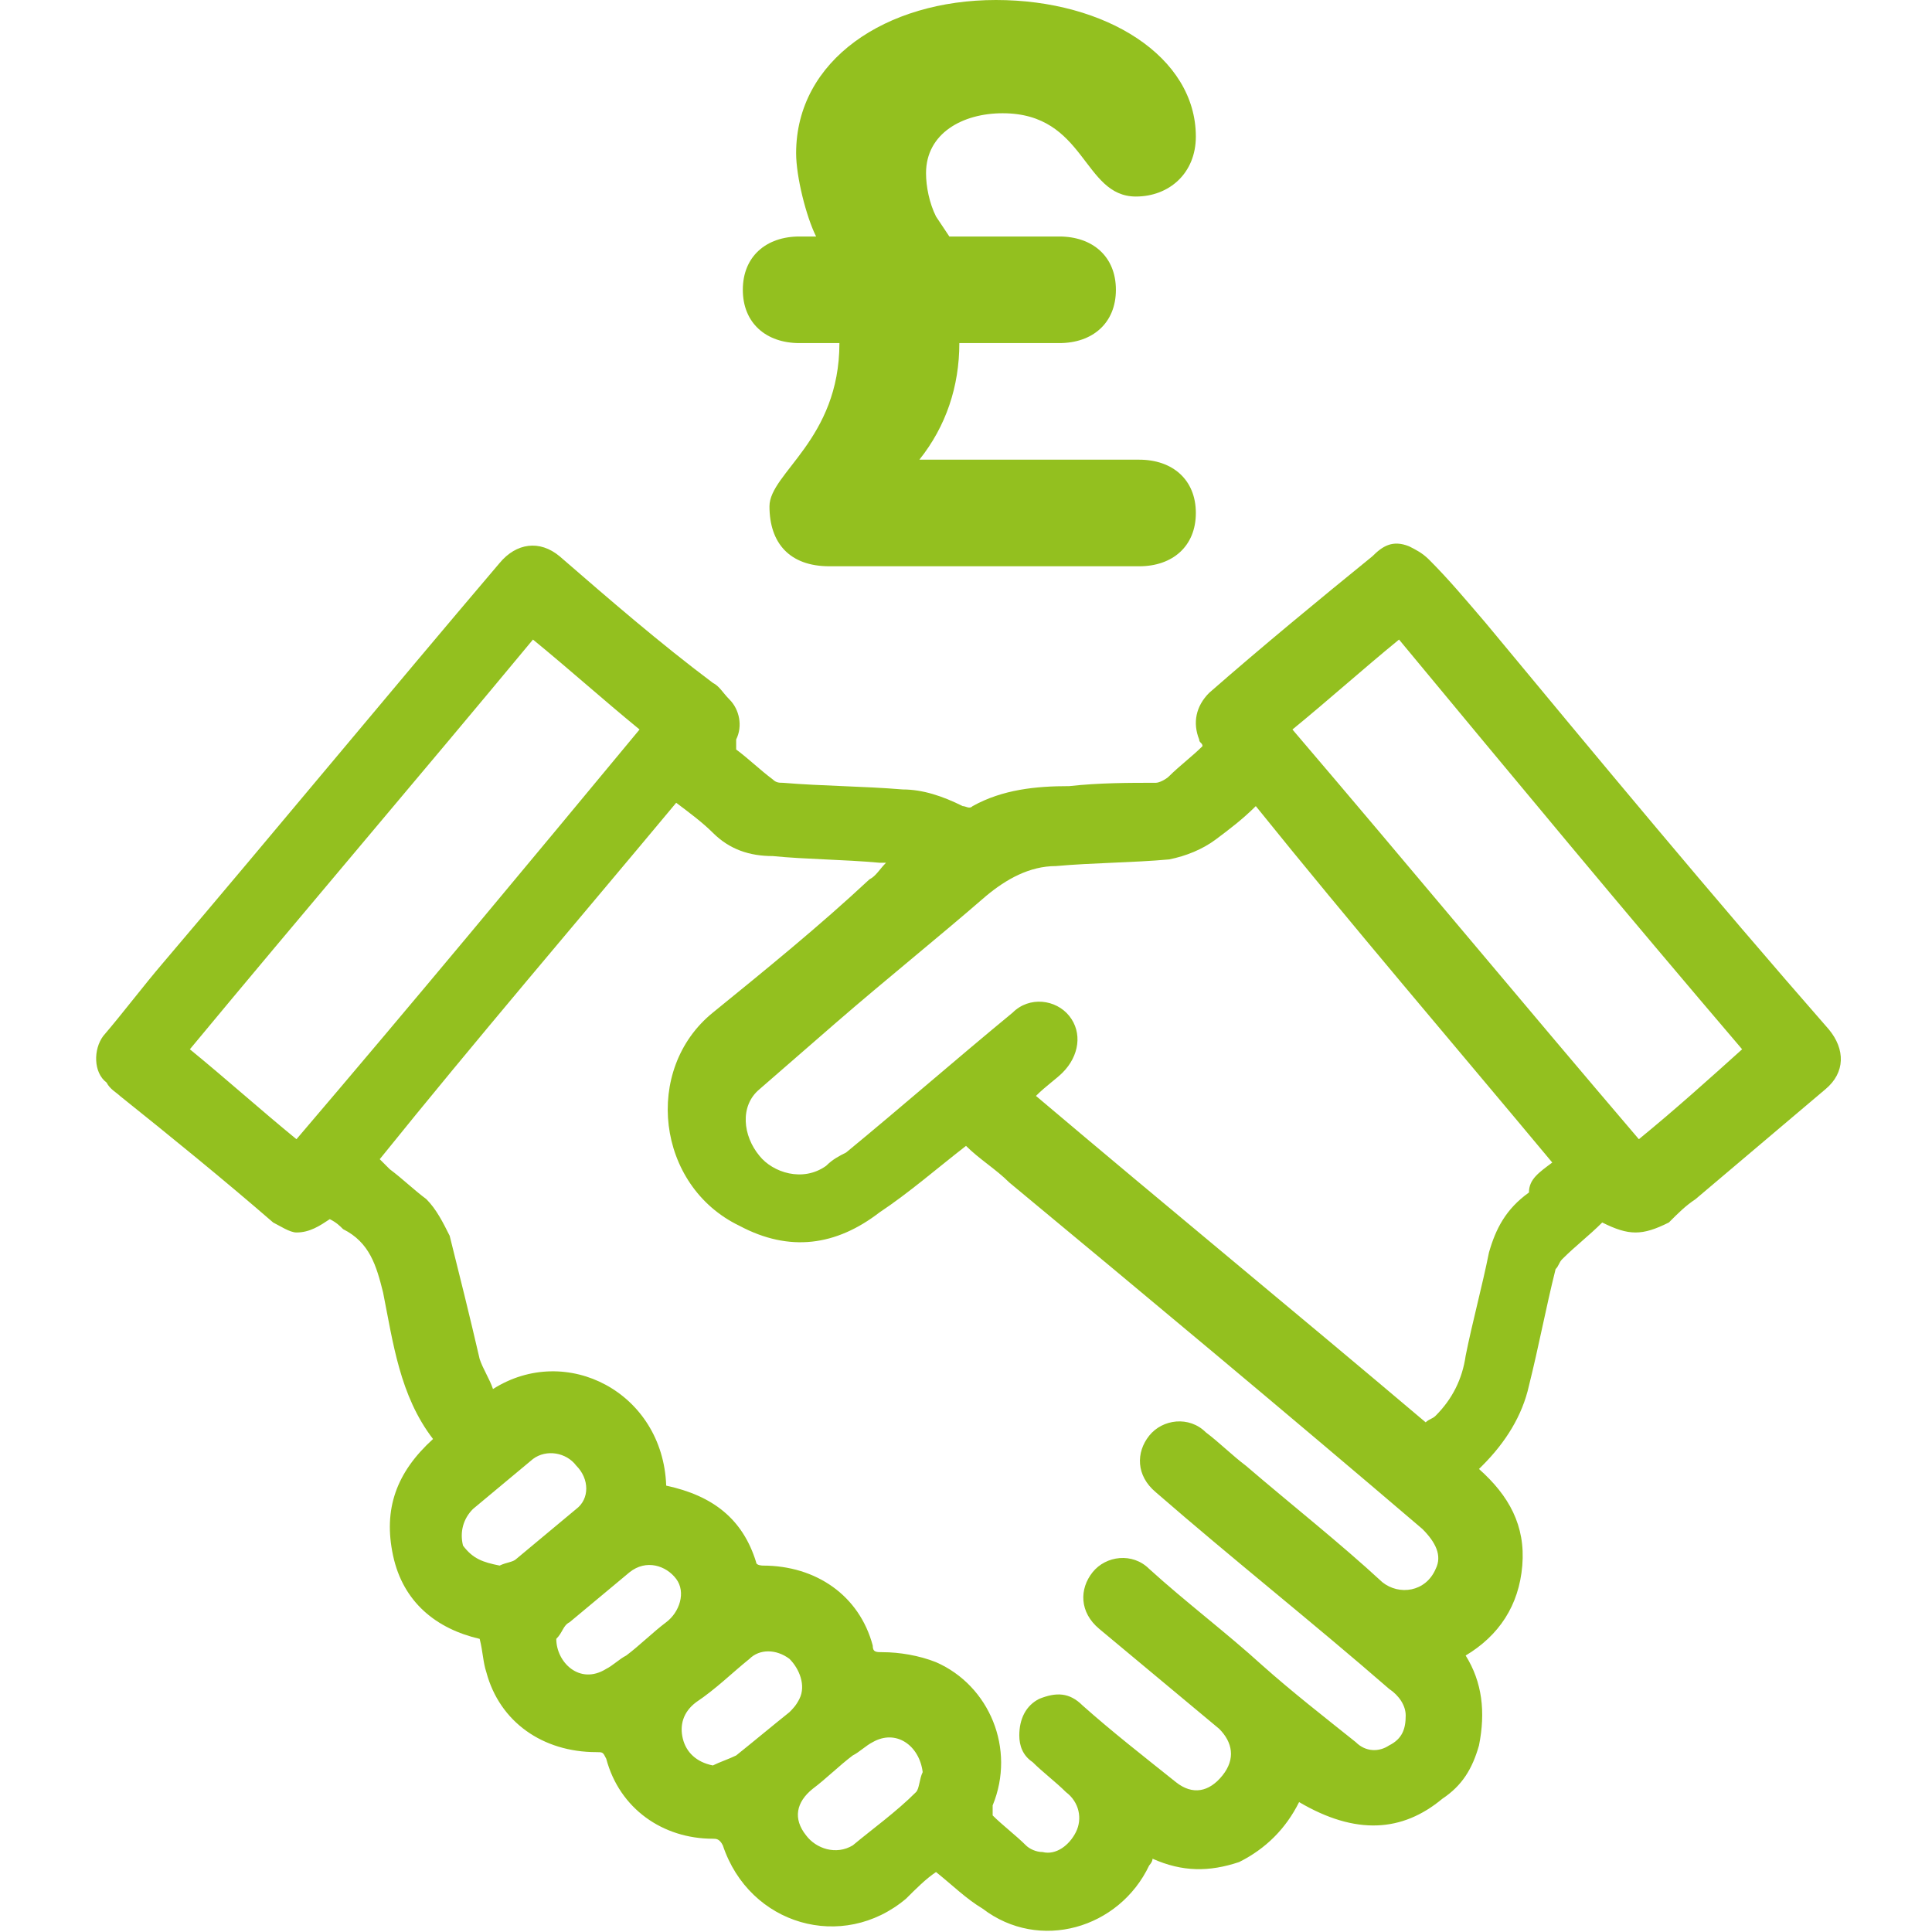 <?xml version="1.0" encoding="UTF-8"?> <svg xmlns="http://www.w3.org/2000/svg" xmlns:xlink="http://www.w3.org/1999/xlink" version="1.1" id="Icon" x="0px" y="0px" viewBox="0 0 58 58" style="enable-background:new 0 0 58 58;" xml:space="preserve"> <style type="text/css"> .st0{fill:#93C01F;} </style> <path class="st0" d="M48.1,36.7c-0.4,0.4-0.8,0.7-1.2,1.1c-0.1,0.1-0.1,0.2-0.2,0.3c-0.3,1.2-0.5,2.3-0.8,3.5 c-0.2,0.9-0.7,1.7-1.4,2.4c0,0-0.1,0.1-0.1,0.1c0.9,0.8,1.4,1.7,1.3,2.9c-0.1,1.2-0.7,2.1-1.7,2.7c0.5,0.8,0.6,1.7,0.4,2.7 c-0.2,0.7-0.5,1.2-1.1,1.6c-1.2,1-2.6,1.1-4.3,0.1c-0.4,0.8-1,1.4-1.8,1.8c-0.9,0.3-1.7,0.3-2.6-0.1c0,0.1-0.1,0.2-0.1,0.2 c-0.9,1.9-3.3,2.6-5,1.3c-0.5-0.3-0.9-0.7-1.4-1.1c-0.3,0.2-0.6,0.5-0.9,0.8c-1.9,1.6-4.7,0.8-5.5-1.6c-0.1-0.2-0.2-0.2-0.3-0.2 c-1.5,0-2.8-0.9-3.2-2.4c-0.1-0.2-0.1-0.2-0.3-0.2c-1.6,0-2.9-0.9-3.3-2.4c-0.1-0.3-0.1-0.6-0.2-1c-1.3-0.3-2.3-1.1-2.6-2.5 c-0.3-1.4,0.1-2.5,1.2-3.5c-1-1.3-1.2-2.9-1.5-4.4c-0.2-0.8-0.4-1.5-1.2-1.9c-0.1-0.1-0.2-0.2-0.4-0.3c-0.3,0.2-0.6,0.4-1,0.4 c-0.2,0-0.5-0.2-0.7-0.3c-1.5-1.3-3.1-2.6-4.6-3.8c-0.1-0.1-0.3-0.2-0.4-0.4c-0.4-0.3-0.4-1-0.1-1.4c0.6-0.7,1.2-1.5,1.8-2.2 c3.4-4,6.7-8,10.1-12c0.5-0.6,1.2-0.7,1.8-0.2c1.5,1.3,3,2.6,4.6,3.8c0.2,0.1,0.3,0.3,0.5,0.5c0.3,0.3,0.4,0.8,0.2,1.2 c0,0.1,0,0.2,0,0.3c0.4,0.3,0.7,0.6,1.1,0.9c0.1,0.1,0.2,0.1,0.3,0.1c1.2,0.1,2.4,0.1,3.6,0.2c0.6,0,1.2,0.2,1.8,0.5 c0.1,0,0.2,0.1,0.3,0c0.9-0.5,1.9-0.6,2.9-0.6c0.9-0.1,1.8-0.1,2.6-0.1c0.1,0,0.3-0.1,0.4-0.2c0.3-0.3,0.7-0.6,1-0.9 c0-0.1-0.1-0.1-0.1-0.2c-0.2-0.5-0.1-1,0.3-1.4c1.6-1.4,3.3-2.8,4.9-4.1c0.3-0.3,0.6-0.5,1.1-0.3c0.2,0.1,0.4,0.2,0.6,0.4 c0.6,0.6,1.1,1.2,1.7,1.9c3.4,4.1,6.8,8.2,10.3,12.2c0.5,0.6,0.5,1.3-0.1,1.8c-1.3,1.1-2.6,2.2-3.9,3.3c-0.3,0.2-0.5,0.4-0.8,0.7 C49.3,37.1,48.9,37.1,48.1,36.7z M20,44.6c1.4,0.3,2.3,1,2.7,2.3c0,0.1,0.2,0.1,0.2,0.1c1.6,0,2.9,0.9,3.3,2.4 c0,0.2,0.1,0.2,0.3,0.2c0.5,0,1.1,0.1,1.6,0.3c1.6,0.7,2.4,2.6,1.7,4.3c0,0.1,0,0.3,0,0.3c0.3,0.3,0.7,0.6,1,0.9 c0.1,0.1,0.3,0.2,0.5,0.2c0.4,0.1,0.8-0.2,1-0.6c0.2-0.4,0.1-0.9-0.3-1.2c-0.3-0.3-0.7-0.6-1-0.9c-0.3-0.2-0.4-0.5-0.4-0.8 c0-0.5,0.2-0.9,0.6-1.1c0.5-0.2,0.9-0.2,1.3,0.2c0.9,0.8,1.8,1.5,2.8,2.3c0.5,0.4,1,0.3,1.4-0.2c0.4-0.5,0.3-1-0.1-1.4 c-1.2-1-2.4-2-3.6-3c-0.6-0.5-0.6-1.2-0.2-1.7c0.4-0.5,1.2-0.6,1.7-0.1c1.1,1,2.3,1.9,3.4,2.9c0.9,0.8,1.8,1.5,2.8,2.3 c0.3,0.3,0.7,0.3,1,0.1c0.4-0.2,0.5-0.5,0.5-0.9c0-0.3-0.2-0.6-0.5-0.8c-2.3-2-4.7-3.9-7-5.9c-0.6-0.5-0.6-1.2-0.2-1.7 c0.4-0.5,1.2-0.6,1.7-0.1c0.4,0.3,0.8,0.7,1.2,1c1.4,1.2,2.8,2.3,4.1,3.5c0.5,0.4,1.3,0.3,1.6-0.4c0.2-0.4,0-0.8-0.4-1.2 c-4.1-3.5-8.3-7-12.4-10.4c-0.4-0.4-0.9-0.7-1.3-1.1c-0.9,0.7-1.7,1.4-2.6,2c-1.3,1-2.7,1.2-4.2,0.4c-2.5-1.2-2.9-4.7-0.8-6.4 c1.6-1.3,3.2-2.6,4.7-4c0.2-0.1,0.3-0.3,0.5-0.5c-0.1,0-0.2,0-0.2,0c-1.1-0.1-2.2-0.1-3.2-0.2c-0.7,0-1.3-0.2-1.8-0.7 c-0.3-0.3-0.7-0.6-1.1-0.9c-3,3.6-6,7.1-8.9,10.7c0.1,0.1,0.2,0.2,0.3,0.3c0.4,0.3,0.7,0.6,1.1,0.9c0.3,0.3,0.5,0.7,0.7,1.1 c0.3,1.2,0.6,2.4,0.9,3.7c0.1,0.3,0.3,0.6,0.4,0.9C17,40.3,19.9,41.8,20,44.6z M46.6,34.9c-3-3.6-6-7.1-8.9-10.7 c-0.4,0.4-0.8,0.7-1.2,1c-0.4,0.3-0.9,0.5-1.4,0.6c-1.1,0.1-2.3,0.1-3.4,0.2c-0.8,0-1.5,0.4-2.1,0.9c-1.5,1.3-3,2.5-4.5,3.8 c-0.8,0.7-1.5,1.3-2.3,2c-0.6,0.5-0.5,1.4,0,2c0.4,0.5,1.3,0.8,2,0.3c0.2-0.2,0.4-0.3,0.6-0.4c1.7-1.4,3.3-2.8,5-4.2 c0.5-0.5,1.3-0.4,1.7,0.1c0.4,0.5,0.3,1.2-0.2,1.7c-0.2,0.2-0.5,0.4-0.8,0.7c3.9,3.3,7.8,6.5,11.7,9.8c0.1-0.1,0.2-0.1,0.3-0.2 c0.5-0.5,0.8-1.1,0.9-1.8c0.2-1,0.5-2.1,0.7-3.1c0.2-0.7,0.5-1.3,1.2-1.8C45.9,35.4,46.2,35.2,46.6,34.9z M16,19.2 c-3.4,4.1-6.9,8.2-10.3,12.3c1.1,0.9,2.1,1.8,3.2,2.7c3.5-4.1,6.9-8.2,10.3-12.3C18.1,21,17.1,20.1,16,19.2z M49.2,34.2 c1.1-0.9,2.1-1.8,3.1-2.7c-3.5-4.1-6.9-8.2-10.3-12.3c-1.1,0.9-2.1,1.8-3.2,2.7C42.3,26,45.7,30.1,49.2,34.2z M27.7,53.2 c-0.1-0.8-0.8-1.3-1.5-0.9c-0.2,0.1-0.4,0.3-0.6,0.4c-0.4,0.3-0.8,0.7-1.2,1c-0.5,0.4-0.6,0.9-0.2,1.4c0.3,0.4,0.9,0.6,1.4,0.3 c0.6-0.5,1.3-1,1.9-1.6C27.6,53.7,27.6,53.4,27.7,53.2z M15,47c0.2-0.1,0.4-0.1,0.5-0.2c0.6-0.5,1.2-1,1.8-1.5 c0.4-0.3,0.4-0.9,0-1.3c-0.3-0.4-0.9-0.5-1.3-0.2c-0.6,0.5-1.2,1-1.8,1.5c-0.3,0.3-0.4,0.7-0.3,1.1C14.2,46.8,14.5,46.9,15,47z M16.7,49.2C16.8,49.2,16.8,49.2,16.7,49.2c0,0.7,0.7,1.4,1.5,0.9c0.2-0.1,0.4-0.3,0.6-0.4c0.4-0.3,0.8-0.7,1.2-1 c0.4-0.3,0.6-0.9,0.3-1.3c-0.3-0.4-0.9-0.6-1.4-0.2c-0.6,0.5-1.2,1-1.8,1.5C16.9,48.8,16.9,49,16.7,49.2z M21.4,53 c0.2-0.1,0.5-0.2,0.7-0.3c0.5-0.4,1.1-0.9,1.6-1.3c0.1-0.1,0.2-0.2,0.3-0.4c0.2-0.4,0-0.9-0.3-1.2c-0.4-0.3-0.9-0.3-1.2,0 c-0.5,0.4-1,0.9-1.6,1.3c-0.4,0.3-0.5,0.7-0.4,1.1C20.6,52.6,20.9,52.9,21.4,53z"></path> <g> <path class="st0" d="M31.8,7.1c1,0,1.7,0.6,1.7,1.6s-0.7,1.6-1.7,1.6h-3c0,1.3-0.4,2.5-1.2,3.5h6.6c1,0,1.7,0.6,1.7,1.6 s-0.7,1.6-1.7,1.6h-9.3c-1.2,0-1.8-0.7-1.8-1.8c0-1,2.1-2,2.1-4.9h-1.2c-1,0-1.7-0.6-1.7-1.6s0.7-1.6,1.7-1.6h0.5 c-0.3-0.6-0.6-1.8-0.6-2.5c0-2.8,2.7-4.6,6-4.6c3.3,0,6,1.7,6,4.1c0,1.1-0.8,1.8-1.8,1.8c-1.6,0-1.5-2.5-4-2.5 c-1.2,0-2.3,0.6-2.3,1.8c0,0.4,0.1,0.9,0.3,1.3l0.4,0.6H31.8z"></path> </g> </svg> 